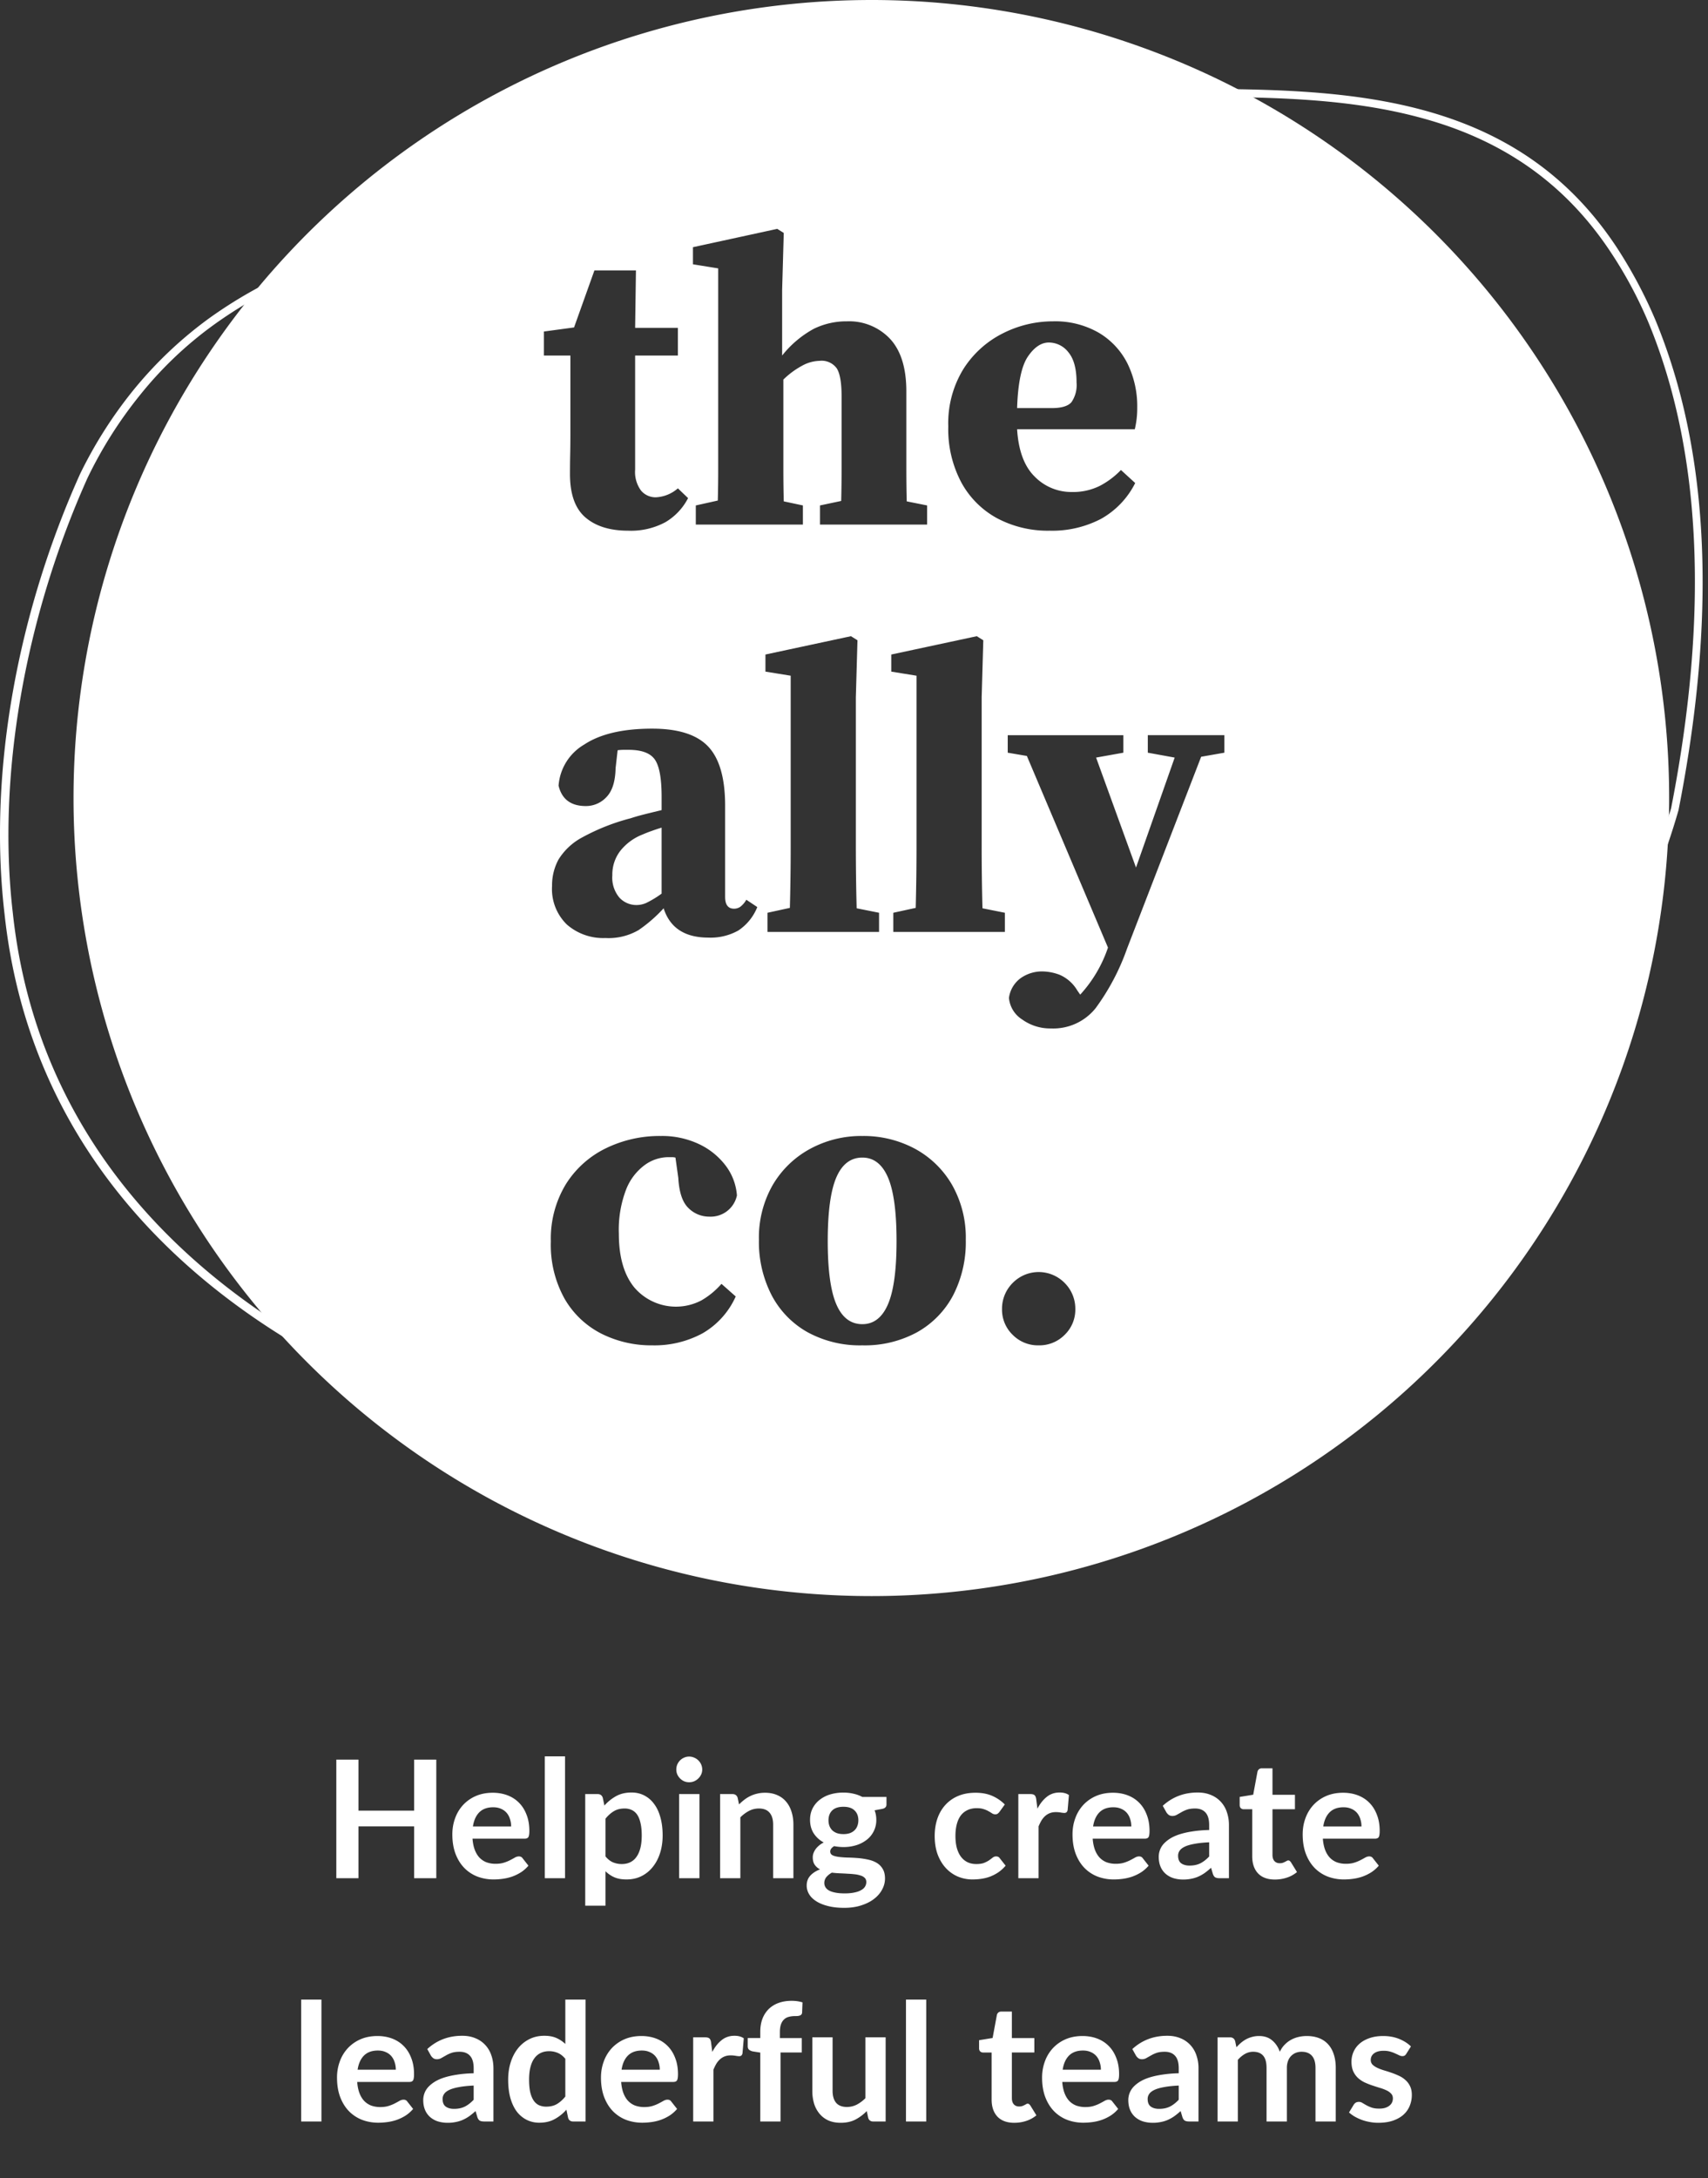 <svg xmlns="http://www.w3.org/2000/svg" width="302" height="385" fill="none"><rect width="100%" height="100%" fill="#333333" stroke="none"/><g fill="#fff" clip-path="url(#a)"><g clip-path="url(#b)"><path d="M170.793 17.092C129.911 21.832 90.9 36.305 51.705 47.903A79.924 79.924 0 0 0 36.8 56.39a71.502 71.502 0 0 0-13.24 12.6 77.311 77.311 0 0 0-9.42 14.83C3.397 107.714-2.179 135.837.794 161.483c7.75 72.62 87.461 100.51 142.655 99.458 6.067.666 12.173.9 18.273.703 3.176-.145 6.27-.355 9.42-.72 50.113-5.81 93.026-42.346 116.64-94.838a129.874 129.874 0 0 0 9.005-22.877c5.607-28.497 7.02-59.85-4.111-86.705a82.082 82.082 0 0 0-6.74-12.66C266.007 13.48 231.55 15.99 202.405 15.655c-10.558-.29-21.123.19-31.612 1.437Zm.17 1.465a217.028 217.028 0 0 1 31.53-1.5c2.305.03 4.757.041 7.135.063 13.814.032 28.076.086 41.256 3.608 14.859 3.921 25.94 11.77 33.957 23.911a75.19 75.19 0 0 1 6.632 12.376c9.386 22.675 10.729 51.556 4.01 85.826a134.84 134.84 0 0 1-8.892 22.567c-24.043 53.284-67.19 88.436-115.545 94.042-3.077.357-6.171.567-9.274.704-6.023.225-12.054.005-18.045-.656l-.073.009-.073.008c-30.378.551-63.405-7.65-88.373-21.91-21.79-12.475-48.625-35.8-52.948-76.291-2.778-23.962 2.065-52 13.22-76.833a75.075 75.075 0 0 1 9.223-14.585 66.97 66.97 0 0 1 12.9-12.338 76.93 76.93 0 0 1 14.556-8.296c8.54-2.55 17.21-5.263 25.595-7.869 30.247-9.373 61.412-19.15 93.209-22.836Z"/><path fill-rule="evenodd" d="M147.145.171a140.95 140.95 0 0 1 6.922-.17L154.065 0a140.156 140.156 0 0 1 13.827.679 141.717 141.717 0 0 1 13.693 2.031 141.77 141.77 0 0 1 13.429 3.364 142.77 142.77 0 0 1 13.034 4.664 140.55 140.55 0 0 1 12.514 5.919 141.59 141.59 0 0 1 17.535 11.102 141.518 141.518 0 0 1 15.715 13.556 141.469 141.469 0 0 1 9.297 10.257 141.19 141.19 0 0 1 18.477 29.178 142.247 142.247 0 0 1 5.297 12.79 140.377 140.377 0 0 1 4.019 13.247 141.422 141.422 0 0 1 2.7 13.577 141.762 141.762 0 0 1 1.358 13.777 141.396 141.396 0 0 1 0 13.843 141.762 141.762 0 0 1-2.541 20.599 140.985 140.985 0 0 1-8.028 26.463 140.534 140.534 0 0 1-9.331 18.539 141.186 141.186 0 0 1-7.691 11.51 139.416 139.416 0 0 1-4.26 5.458 139.134 139.134 0 0 1-4.522 5.243 142.12 142.12 0 0 1-9.789 9.789 142.605 142.605 0 0 1-5.242 4.522 143.324 143.324 0 0 1-5.46 4.26 140.423 140.423 0 0 1-11.508 7.692 140.508 140.508 0 0 1-12.208 6.526 140.55 140.55 0 0 1-12.79 5.298 143.198 143.198 0 0 1-6.575 2.172 140.442 140.442 0 0 1-20.25 4.547c-2.283.339-4.574.621-6.872.847a139.942 139.942 0 0 1-13.826.68 141.396 141.396 0 0 1-20.699-1.527 140.908 140.908 0 0 1-20.25-4.547 140.377 140.377 0 0 1-13.034-4.664 141.995 141.995 0 0 1-12.515-5.919 141.208 141.208 0 0 1-38.025-29.674 141.43 141.43 0 0 1-12.769-16.362 142.137 142.137 0 0 1-10.23-18.059 141.215 141.215 0 0 1-12.864-46.486 140.496 140.496 0 0 1-.68-13.827 140.868 140.868 0 0 1 1.528-20.698 141.21 141.21 0 0 1 2.7-13.578 141.734 141.734 0 0 1 4.018-13.247 141.777 141.777 0 0 1 5.298-12.79 140.183 140.183 0 0 1 3.113-6.184 139.316 139.316 0 0 1 3.412-6.024 141.843 141.843 0 0 1 7.691-11.511 141.058 141.058 0 0 1 46.807-40.375 140.293 140.293 0 0 1 12.514-5.919 139.872 139.872 0 0 1 13.035-4.663 141.658 141.658 0 0 1 20.251-4.547A142.282 142.282 0 0 1 147.145.171Zm-43.628 91.297c1.823 1.56 4.343 2.34 7.56 2.34a12.808 12.808 0 0 0 6.588-1.512 10.504 10.504 0 0 0 3.996-4.248l-1.8-1.728a6.368 6.368 0 0 1-3.888 1.584 3.352 3.352 0 0 1-2.628-1.188 5.512 5.512 0 0 1-1.044-3.708v-20.16h7.56v-4.896h-7.56l.144-10.152h-7.344l-3.6 10.08-5.328.72v4.248h4.68v13.751c0 1.391-.012 2.627-.036 3.708-.024 1.08-.036 2.245-.036 3.492-.001 3.553.911 6.109 2.736 7.669Zm19.512-2.124v3.384l18.936-.002v-3.383l-3.384-.72a216.969 216.969 0 0 1-.071-5.724V67.095a14.652 14.652 0 0 1 3.312-2.448 6.738 6.738 0 0 1 3.095-.864 3.285 3.285 0 0 1 3.06 1.368c.552.913.828 2.545.828 4.896v12.852a218.405 218.405 0 0 1-.071 5.652l-3.745.792v3.384h18.936v-3.384l-3.601-.72c-.047-1.775-.07-3.66-.07-5.652V69.183c-.001-4.127-.961-7.223-2.88-9.288a9.936 9.936 0 0 0-7.633-3.096 13.088 13.088 0 0 0-5.868 1.332 18.396 18.396 0 0 0-5.58 4.716V51.255l.288-10.08-1.152-.72-14.903 3.24v3.025l4.463.72v35.424a211.203 211.203 0 0 1-.072 5.615l-3.888.865Zm53.281 2.267a19.112 19.112 0 0 0 9.288 2.197 18.638 18.638 0 0 0 9.073-2.089 14.862 14.862 0 0 0 6.048-6.336l-2.52-2.304a14.5 14.5 0 0 1-3.672 2.772 10.565 10.565 0 0 1-5.04 1.116 9.04 9.04 0 0 1-6.517-2.7c-1.848-1.8-2.892-4.595-3.132-8.388h20.809c.299-1.25.444-2.531.432-3.816a17.093 17.093 0 0 0-1.729-7.812 13.186 13.186 0 0 0-5.075-5.436 15.434 15.434 0 0 0-8.101-2.016c-3.078.002-6.112.73-8.855 2.124a17.577 17.577 0 0 0-6.949 6.264 18.258 18.258 0 0 0-2.7 10.188 20.048 20.048 0 0 0 2.304 9.9 15.775 15.775 0 0 0 6.336 6.336Zm5.437-28.584c1.127-1.656 2.363-2.484 3.708-2.484v.001a4.362 4.362 0 0 1 3.456 1.728c.96 1.152 1.44 2.928 1.44 5.328a5.349 5.349 0 0 1-.9 3.491c-.601.697-1.765 1.045-3.492 1.045h-6.12c.143-4.416.779-7.452 1.908-9.109Zm-64.406 97.525c1.105 3.455 3.745 5.183 7.92 5.183v.001a10.002 10.002 0 0 0 5.292-1.26 8.98 8.98 0 0 0 3.348-4.14l-1.944-1.296a3.966 3.966 0 0 1-1.08 1.26 1.967 1.967 0 0 1-1.08.325c-1.056 0-1.584-.697-1.584-2.09v-16.127c-.001-4.848-.997-8.328-2.988-10.44-1.992-2.112-5.292-3.168-9.9-3.168-5.184-.001-9.192.935-12.024 2.808a9.183 9.183 0 0 0-4.536 7.272c.576 2.4 2.184 3.6 4.824 3.6a4.912 4.912 0 0 0 1.985-.41 4.91 4.91 0 0 0 1.652-1.174c1.031-1.056 1.571-2.76 1.62-5.112l.36-3.168c.334-.044.67-.068 1.007-.072h.936c2.305-.001 3.853.575 4.645 1.728.792 1.153 1.188 3.337 1.188 6.552v2.376c-1.009.24-1.993.48-2.953.72-.96.24-1.8.48-2.52.72a37.251 37.251 0 0 0-8.568 3.384 11.026 11.026 0 0 0-4.176 3.888 9.528 9.528 0 0 0-1.152 4.68 8.743 8.743 0 0 0 2.628 6.84 9.759 9.759 0 0 0 6.804 2.376 10.558 10.558 0 0 0 5.869-1.404 25.708 25.708 0 0 0 4.427-3.852Zm-7.811-1.872a5.485 5.485 0 0 1-1.26-3.96v-.001a6.84 6.84 0 0 1 1.44-4.356 9.332 9.332 0 0 1 3.887-2.844 22.91 22.91 0 0 1 1.549-.612 40.29 40.29 0 0 1 1.836-.612v11.666a17.51 17.51 0 0 1-2.737 1.655 4.289 4.289 0 0 1-1.655.36 4.096 4.096 0 0 1-3.06-1.296Zm26.172 2.664v3.384h19.728v-3.384l-3.96-.792a415.436 415.436 0 0 1-.144-10.944v-26.352l.288-10.08-1.152-.72-15.12 3.24v3.024l4.464.72v30.168c.001 1.775-.011 3.575-.036 5.4a453.135 453.135 0 0 1-.108 5.472l-3.96.864Zm22.248 0v3.384h19.727v-3.384l-3.96-.792a415.676 415.676 0 0 1-.143-10.944v-26.352l.288-10.08-1.152-.72-15.12 3.24v3.024l4.463.72v30.168c0 1.776-.012 3.576-.035 5.4a453.135 453.135 0 0 1-.108 5.472l-3.96.864Zm45-31.392v3.096l4.752.865-6.84 19.44-7.056-19.44 4.823-.864v-3.096h-20.447v3.096l3.384.576 14.328 33.84v.071a23.278 23.278 0 0 1-4.897 8.28l-.503-.72a6.745 6.745 0 0 0-3.096-2.772 8.947 8.947 0 0 0-3.096-.612 6.55 6.55 0 0 0-3.78 1.152 5.164 5.164 0 0 0-2.124 3.528 5.044 5.044 0 0 0 2.34 3.816 8.462 8.462 0 0 0 5.076 1.584 9.58 9.58 0 0 0 4.391-.851 9.579 9.579 0 0 0 3.529-2.749 40.406 40.406 0 0 0 5.544-10.512l13.103-33.912 4.105-.72v-3.096H202.95Zm-96.589 105.804a19.608 19.608 0 0 0 8.964 2.052 17.871 17.871 0 0 0 8.892-2.124 14.195 14.195 0 0 0 5.869-6.515l-2.52-2.233a13.946 13.946 0 0 1-3.529 2.916 9.69 9.69 0 0 1-11.843-2.232c-1.848-2.231-2.772-5.411-2.772-9.54a19.811 19.811 0 0 1 1.296-7.848 9.797 9.797 0 0 1 3.312-4.32 7.14 7.14 0 0 1 4.032-1.367h.72c.218-.002.435.022.648.072l.504 3.6c.143 2.543.743 4.319 1.8 5.328a5.16 5.16 0 0 0 3.671 1.512 4.744 4.744 0 0 0 4.896-3.744 9.908 9.908 0 0 0-1.98-5.256 12.685 12.685 0 0 0-4.715-3.817 15.268 15.268 0 0 0-6.768-1.44 21.658 21.658 0 0 0-9.756 2.196 17.228 17.228 0 0 0-7.056 6.372 18.543 18.543 0 0 0-2.628 10.08 19.513 19.513 0 0 0 2.447 10.152 15.744 15.744 0 0 0 6.516 6.156Zm36.396-.288a19.326 19.326 0 0 0 9.72 2.34c3.389.087 6.741-.72 9.72-2.34a16.072 16.072 0 0 0 6.336-6.516 20.484 20.484 0 0 0 2.232-9.792 18.823 18.823 0 0 0-2.448-9.756 16.81 16.81 0 0 0-6.588-6.372 19.19 19.19 0 0 0-9.252-2.232 18.907 18.907 0 0 0-9.288 2.304 17.071 17.071 0 0 0-6.588 6.408 18.686 18.686 0 0 0-2.412 9.648 20.526 20.526 0 0 0 2.232 9.756 16.018 16.018 0 0 0 6.336 6.552Zm14.256-4.932c-1.009 2.352-2.521 3.528-4.536 3.528-2.064.001-3.6-1.175-4.608-3.528-1.008-2.352-1.512-6.072-1.512-11.159.001-5.137.505-8.881 1.512-11.233 1.007-2.352 2.543-3.528 4.608-3.528 2.016.001 3.528 1.177 4.536 3.528 1.008 2.353 1.512 6.097 1.512 11.232 0 5.089-.504 8.809-1.512 11.16Zm24.142 6.813a6.266 6.266 0 0 0 2.498.459 6.269 6.269 0 0 0 4.608-1.872 6.18 6.18 0 0 0 1.872-4.536 6.427 6.427 0 0 0-1.872-4.607 6.437 6.437 0 0 0-7.108-1.438 6.437 6.437 0 0 0-2.107 1.438 6.409 6.409 0 0 0-1.873 4.607 6.166 6.166 0 0 0 1.872 4.536 6.255 6.255 0 0 0 2.11 1.413Z" clip-rule="evenodd"/></g><path d="M77.142 311.034v20.967h-3.915v-9.164h-9.845v9.164h-3.915v-20.967h3.915v9.019h9.845v-9.019h3.915Zm13.235 11.817a4.1 4.1 0 0 0-.203-1.305 3.018 3.018 0 0 0-.58-1.087 2.653 2.653 0 0 0-1-.725c-.396-.184-.86-.276-1.392-.276-1.034 0-1.851.295-2.45.885-.59.59-.967 1.426-1.132 2.508h6.757Zm-6.83 2.161c.059.764.194 1.426.407 1.986.213.551.493 1.011.84 1.378.349.358.76.628 1.233.812a4.679 4.679 0 0 0 1.595.261c.58 0 1.078-.068 1.494-.203a6.58 6.58 0 0 0 1.102-.45c.319-.164.594-.314.826-.449a1.43 1.43 0 0 1 .696-.203c.3 0 .522.111.667.333l1.03 1.305a6.13 6.13 0 0 1-1.334 1.175 7.928 7.928 0 0 1-1.552.754 8.555 8.555 0 0 1-1.638.391c-.551.078-1.088.116-1.61.116a8.056 8.056 0 0 1-2.885-.507 6.59 6.59 0 0 1-2.32-1.523c-.657-.676-1.175-1.508-1.552-2.494-.377-.995-.565-2.146-.565-3.451 0-1.015.164-1.967.493-2.856a6.862 6.862 0 0 1 1.406-2.335 6.706 6.706 0 0 1 2.248-1.58c.89-.387 1.89-.58 3.001-.58.938 0 1.803.15 2.596.449.793.3 1.474.74 2.044 1.32.57.57 1.015 1.276 1.334 2.117.33.831.493 1.783.493 2.856 0 .542-.058.909-.174 1.102-.116.184-.338.276-.667.276h-9.207Zm16.362-14.558v21.547h-3.581v-21.547h3.581Zm7.15 17.69c.406.493.846.841 1.319 1.044a4.007 4.007 0 0 0 1.566.304c.542 0 1.03-.101 1.465-.304a2.815 2.815 0 0 0 1.102-.928c.309-.416.546-.938.71-1.566.165-.638.247-1.387.247-2.248 0-.87-.073-1.604-.218-2.204-.135-.609-.333-1.102-.594-1.479a2.363 2.363 0 0 0-.957-.826 2.914 2.914 0 0 0-1.262-.261c-.744 0-1.377.159-1.899.478-.522.31-1.015.75-1.479 1.32v6.67Zm-.189-8.99a7.788 7.788 0 0 1 2.074-1.668c.773-.425 1.682-.638 2.726-.638.812 0 1.551.17 2.218.508a4.87 4.87 0 0 1 1.74 1.479c.493.638.87 1.431 1.131 2.378.271.938.406 2.015.406 3.233 0 1.112-.149 2.142-.449 3.089-.3.947-.73 1.769-1.291 2.465a5.904 5.904 0 0 1-2.015 1.638c-.783.387-1.663.58-2.639.58-.831 0-1.542-.125-2.132-.377a5.313 5.313 0 0 1-1.58-1.073v6.09h-3.582v-19.734h2.19c.464 0 .768.217.913.652l.29 1.378Zm16.802-2.03v14.877h-3.596v-14.877h3.596Zm.493-4.336c0 .31-.063.6-.189.87a2.308 2.308 0 0 1-.507.711 2.415 2.415 0 0 1-.725.493c-.28.116-.58.174-.899.174-.309 0-.604-.058-.885-.174a2.473 2.473 0 0 1-.71-.493 2.465 2.465 0 0 1-.493-.711 2.18 2.18 0 0 1-.174-.87c0-.319.058-.618.174-.899.126-.28.29-.522.493-.725.203-.203.44-.362.71-.478a2.14 2.14 0 0 1 .885-.189c.319 0 .619.063.899.189.28.116.522.275.725.478a2.266 2.266 0 0 1 .696 1.624Zm6.508 6.163c.299-.3.614-.575.942-.827a5.79 5.79 0 0 1 1.059-.652 5.545 5.545 0 0 1 1.203-.421c.426-.106.89-.159 1.392-.159.812 0 1.532.14 2.161.42.628.271 1.15.658 1.566 1.16.425.493.744 1.088.957 1.784.222.686.333 1.445.333 2.276v9.469h-3.581v-9.469c0-.908-.208-1.609-.624-2.102-.415-.503-1.049-.754-1.899-.754-.619 0-1.199.14-1.74.42a6.245 6.245 0 0 0-1.537 1.146v10.759h-3.582v-14.877h2.19c.464 0 .768.217.913.652l.247 1.175Zm18.457 5.249c.445 0 .831-.058 1.16-.174.329-.126.599-.295.812-.508a1.94 1.94 0 0 0 .493-.768c.116-.3.174-.628.174-.986 0-.735-.222-1.315-.667-1.74-.435-.435-1.092-.653-1.972-.653-.88 0-1.542.218-1.987.653-.435.425-.652 1.005-.652 1.74 0 .348.053.672.159.971.116.3.281.561.493.783.223.213.498.382.827.508.338.116.725.174 1.16.174Zm4.045 8.468c0-.29-.087-.527-.261-.711a1.662 1.662 0 0 0-.71-.42 4.933 4.933 0 0 0-1.059-.232 16.736 16.736 0 0 0-1.276-.102 53.71 53.71 0 0 0-1.392-.072 16.12 16.12 0 0 1-1.392-.116c-.396.222-.72.483-.971.783-.242.3-.363.648-.363 1.044 0 .261.063.503.189.725.135.232.343.43.623.594.29.165.663.29 1.117.377.454.097 1.01.145 1.667.145.667 0 1.243-.053 1.726-.159.483-.097.88-.237 1.189-.421.319-.174.551-.386.696-.638.145-.241.217-.507.217-.797Zm3.567-15.037v1.334c0 .426-.256.687-.768.783l-1.334.247c.203.512.304 1.073.304 1.682a4.376 4.376 0 0 1-1.667 3.509 5.834 5.834 0 0 1-1.856.971 7.565 7.565 0 0 1-2.291.334c-.29 0-.57-.015-.841-.044a10.213 10.213 0 0 1-.798-.116c-.464.281-.696.595-.696.943 0 .3.136.522.406.667.281.135.648.232 1.102.29a16.7 16.7 0 0 0 1.552.116c.58.01 1.174.039 1.783.087a13.33 13.33 0 0 1 1.784.261c.58.116 1.097.304 1.551.565a2.97 2.97 0 0 1 1.088 1.073c.28.445.42 1.02.42 1.726a4.03 4.03 0 0 1-.493 1.914c-.319.619-.787 1.17-1.406 1.653-.609.483-1.363.87-2.262 1.16-.889.3-1.904.449-3.045.449-1.121 0-2.098-.111-2.929-.333-.831-.213-1.523-.503-2.074-.87-.551-.358-.961-.773-1.232-1.247a2.94 2.94 0 0 1-.406-1.479c0-.696.208-1.276.623-1.74.426-.474 1.006-.851 1.74-1.131a2.501 2.501 0 0 1-.942-.812c-.232-.338-.348-.783-.348-1.334 0-.222.039-.45.116-.682a3.33 3.33 0 0 1 .362-.71c.165-.232.368-.45.609-.653.242-.212.527-.401.856-.565a4.75 4.75 0 0 1-1.784-1.624c-.425-.677-.638-1.469-.638-2.378 0-.735.145-1.397.435-1.987a4.5 4.5 0 0 1 1.233-1.522 5.662 5.662 0 0 1 1.87-.972 8.04 8.04 0 0 1 2.364-.333c.638 0 1.237.068 1.798.203a5.953 5.953 0 0 1 1.537.565h4.277Zm19.981 2.639a1.626 1.626 0 0 1-.319.319c-.097.078-.242.116-.435.116a1.02 1.02 0 0 1-.537-.159 9.285 9.285 0 0 0-.623-.377 4.053 4.053 0 0 0-.87-.377c-.329-.116-.74-.174-1.233-.174-.628 0-1.179.116-1.653.348-.473.222-.87.546-1.189.971-.309.426-.541.943-.696 1.552-.154.599-.232 1.281-.232 2.044 0 .793.083 1.499.247 2.117.174.619.42 1.141.739 1.566.319.416.706.735 1.16.957.455.213.967.319 1.537.319.571 0 1.03-.067 1.378-.203.358-.145.657-.299.899-.464.242-.174.449-.328.623-.464a.96.96 0 0 1 .609-.217c.29 0 .508.111.653.333l1.029 1.305a6.66 6.66 0 0 1-1.29 1.175 7.386 7.386 0 0 1-1.45.754 7.42 7.42 0 0 1-1.537.391c-.522.078-1.044.116-1.566.116a6.69 6.69 0 0 1-2.596-.507 6.217 6.217 0 0 1-2.131-1.508c-.609-.657-1.092-1.46-1.45-2.407-.348-.957-.522-2.045-.522-3.263 0-1.092.155-2.102.464-3.03.319-.938.783-1.745 1.392-2.422a6.314 6.314 0 0 1 2.262-1.609c.899-.387 1.933-.58 3.103-.58 1.112 0 2.083.179 2.914.536a7.12 7.12 0 0 1 2.262 1.537l-.942 1.305Zm6.711-.565c.464-.889 1.015-1.585 1.653-2.088.638-.512 1.392-.769 2.262-.769.686 0 1.237.15 1.653.45l-.232 2.682c-.048.174-.121.3-.217.377a.576.576 0 0 1-.363.102c-.145 0-.362-.024-.652-.073a4.9 4.9 0 0 0-.827-.072c-.396 0-.749.058-1.058.174-.31.116-.59.285-.841.507-.242.213-.46.474-.653.783-.184.31-.358.663-.522 1.059v9.164h-3.581v-14.877h2.102c.367 0 .624.068.769.203.145.126.241.358.29.696l.217 1.682Zm16.6 3.146a4.11 4.11 0 0 0-.203-1.305 3.025 3.025 0 0 0-.58-1.087 2.655 2.655 0 0 0-1.001-.725c-.396-.184-.86-.276-1.392-.276-1.034 0-1.851.295-2.45.885-.59.59-.967 1.426-1.131 2.508h6.757Zm-6.83 2.161c.058.764.194 1.426.406 1.986.213.551.493 1.011.841 1.378.348.358.759.628 1.233.812a4.677 4.677 0 0 0 1.595.261c.58 0 1.078-.068 1.493-.203a6.548 6.548 0 0 0 1.102-.45c.319-.164.595-.314.827-.449.241-.135.473-.203.696-.203.299 0 .522.111.667.333l1.029 1.305a6.124 6.124 0 0 1-1.334 1.175 7.935 7.935 0 0 1-1.551.754 8.562 8.562 0 0 1-1.639.391c-.551.078-1.087.116-1.609.116a8.058 8.058 0 0 1-2.886-.507 6.599 6.599 0 0 1-2.32-1.523c-.657-.676-1.174-1.508-1.551-2.494-.377-.995-.566-2.146-.566-3.451 0-1.015.165-1.967.493-2.856a6.868 6.868 0 0 1 1.407-2.335 6.703 6.703 0 0 1 2.247-1.58c.89-.387 1.89-.58 3.002-.58.937 0 1.803.15 2.595.449.793.3 1.474.74 2.045 1.32.57.57 1.015 1.276 1.334 2.117.328.831.493 1.783.493 2.856 0 .542-.058.909-.174 1.102-.116.184-.339.276-.667.276h-9.208Zm20.595.638c-1.034.048-1.904.14-2.61.275-.705.126-1.271.29-1.696.493-.425.203-.73.44-.914.711a1.547 1.547 0 0 0-.275.884c0 .629.184 1.078.551 1.349.377.271.865.406 1.464.406.735 0 1.368-.131 1.9-.392.541-.27 1.068-.676 1.58-1.218v-2.508Zm-8.207-6.453c1.711-1.566 3.77-2.349 6.177-2.349.87 0 1.649.145 2.335.435a4.828 4.828 0 0 1 1.74 1.189 4.937 4.937 0 0 1 1.073 1.813 6.88 6.88 0 0 1 .377 2.32v9.396h-1.624c-.338 0-.599-.048-.783-.145-.184-.106-.329-.314-.435-.624l-.319-1.073c-.377.339-.744.638-1.102.899-.358.252-.73.464-1.117.638a5.674 5.674 0 0 1-1.247.392 6.674 6.674 0 0 1-1.45.145 5.85 5.85 0 0 1-1.74-.247 3.922 3.922 0 0 1-1.377-.768 3.414 3.414 0 0 1-.899-1.262c-.213-.502-.319-1.087-.319-1.754 0-.377.063-.749.188-1.117a3.35 3.35 0 0 1 .609-1.073c.29-.338.663-.657 1.117-.957.454-.299 1.01-.56 1.667-.783a14.24 14.24 0 0 1 2.32-.536c.88-.145 1.885-.232 3.016-.261v-.87c0-.996-.212-1.73-.638-2.204-.425-.483-1.039-.725-1.841-.725-.58 0-1.063.068-1.45.203-.377.135-.711.29-1.001.464-.29.164-.555.314-.797.449a1.519 1.519 0 0 1-.783.203c-.251 0-.464-.062-.638-.188a1.74 1.74 0 0 1-.421-.464l-.638-1.146Zm19.836 13.036c-1.296 0-2.291-.363-2.987-1.088-.687-.734-1.03-1.744-1.03-3.03v-8.309h-1.522a.695.695 0 0 1-.493-.188c-.136-.126-.203-.314-.203-.566v-1.421l2.392-.391.754-4.06a.801.801 0 0 1 .276-.45.82.82 0 0 1 .522-.159h1.856v4.683h3.973v2.552h-3.973v8.062c0 .464.111.827.333 1.088.232.261.546.391.943.391.222 0 .406-.024.551-.072.154-.058.285-.116.391-.174.116-.058.218-.111.305-.16a.468.468 0 0 1 .261-.087c.106 0 .193.029.261.087.067.049.14.126.217.232l1.073 1.74a5.413 5.413 0 0 1-1.798.986 6.667 6.667 0 0 1-2.102.334Zm15.302-9.382a4.11 4.11 0 0 0-.203-1.305 3.025 3.025 0 0 0-.58-1.087 2.655 2.655 0 0 0-1.001-.725c-.396-.184-.86-.276-1.392-.276-1.034 0-1.851.295-2.45.885-.59.59-.967 1.426-1.131 2.508h6.757Zm-6.83 2.161c.058.764.194 1.426.406 1.986.213.551.493 1.011.841 1.378.348.358.759.628 1.233.812a4.677 4.677 0 0 0 1.595.261c.58 0 1.078-.068 1.493-.203a6.548 6.548 0 0 0 1.102-.45c.319-.164.595-.314.827-.449.242-.135.474-.203.696-.203.3 0 .522.111.667.333l1.029 1.305a6.124 6.124 0 0 1-1.334 1.175 7.935 7.935 0 0 1-1.551.754 8.562 8.562 0 0 1-1.639.391c-.551.078-1.087.116-1.609.116a8.062 8.062 0 0 1-2.886-.507 6.599 6.599 0 0 1-2.32-1.523c-.657-.676-1.174-1.508-1.551-2.494-.377-.995-.566-2.146-.566-3.451 0-1.015.165-1.967.493-2.856a6.868 6.868 0 0 1 1.407-2.335 6.713 6.713 0 0 1 2.247-1.58c.89-.387 1.89-.58 3.002-.58.938 0 1.803.15 2.595.449.793.3 1.475.74 2.045 1.32.57.57 1.015 1.276 1.334 2.117.329.831.493 1.783.493 2.856 0 .542-.058.909-.174 1.102-.116.184-.338.276-.667.276H233.9ZM56.834 353.454v21.547h-3.582v-21.547h3.582Zm13.153 12.397c0-.464-.068-.899-.203-1.305a3.02 3.02 0 0 0-.58-1.087 2.653 2.653 0 0 0-1-.725c-.397-.184-.861-.276-1.393-.276-1.034 0-1.85.295-2.45.885-.59.59-.967 1.426-1.131 2.508h6.757Zm-6.83 2.161c.058.764.194 1.426.406 1.986.213.551.493 1.011.841 1.378.348.358.76.628 1.233.812a4.679 4.679 0 0 0 1.595.261c.58 0 1.078-.068 1.493-.203a6.583 6.583 0 0 0 1.102-.45c.32-.164.595-.314.827-.449a1.43 1.43 0 0 1 .696-.203c.3 0 .522.111.667.333l1.03 1.305a6.13 6.13 0 0 1-1.335 1.175 7.93 7.93 0 0 1-1.551.754 8.557 8.557 0 0 1-1.639.391c-.55.078-1.087.116-1.61.116a8.055 8.055 0 0 1-2.885-.507 6.59 6.59 0 0 1-2.32-1.523c-.657-.676-1.174-1.508-1.551-2.494-.377-.995-.566-2.146-.566-3.451a8.17 8.17 0 0 1 .493-2.856 6.862 6.862 0 0 1 1.407-2.335 6.705 6.705 0 0 1 2.247-1.58c.89-.387 1.89-.58 3.002-.58.938 0 1.803.15 2.595.449.793.3 1.474.74 2.045 1.32.57.57 1.015 1.276 1.334 2.117.329.831.493 1.783.493 2.856 0 .542-.058.909-.174 1.102-.116.184-.338.276-.667.276h-9.208Zm20.596.638c-1.035.048-1.905.14-2.61.275-.706.126-1.272.29-1.697.493-.425.203-.73.44-.913.711a1.542 1.542 0 0 0-.276.884c0 .629.184 1.078.551 1.349.377.271.865.406 1.464.406.735 0 1.368-.131 1.9-.392.541-.27 1.068-.676 1.58-1.218v-2.508Zm-8.207-6.453c1.71-1.566 3.77-2.349 6.176-2.349.87 0 1.649.145 2.335.435a4.822 4.822 0 0 1 1.74 1.189 4.937 4.937 0 0 1 1.073 1.813c.251.706.377 1.479.377 2.32v9.396h-1.624c-.338 0-.6-.048-.783-.145-.184-.106-.329-.314-.435-.624l-.319-1.073a13.97 13.97 0 0 1-1.102.899c-.358.252-.73.464-1.116.638a5.69 5.69 0 0 1-1.247.392 6.676 6.676 0 0 1-1.45.145 5.846 5.846 0 0 1-1.74-.247 3.915 3.915 0 0 1-1.378-.768 3.414 3.414 0 0 1-.899-1.262c-.213-.502-.319-1.087-.319-1.754 0-.377.063-.749.189-1.117.125-.377.328-.734.608-1.073a5.32 5.32 0 0 1 1.117-.957c.454-.299 1.01-.56 1.668-.783.666-.222 1.44-.401 2.32-.536.88-.145 1.885-.232 3.016-.261v-.87c0-.996-.213-1.73-.638-2.204-.426-.483-1.04-.725-1.842-.725-.58 0-1.063.068-1.45.203-.377.135-.71.29-1 .464-.29.164-.556.314-.798.449a1.519 1.519 0 0 1-.783.203c-.251 0-.464-.062-.638-.188a1.725 1.725 0 0 1-.42-.464l-.638-1.146Zm24.412 1.726c-.406-.493-.85-.841-1.334-1.044a3.86 3.86 0 0 0-1.537-.305c-.541 0-1.03.102-1.464.305a2.922 2.922 0 0 0-1.117.928c-.31.406-.546.928-.71 1.566-.165.628-.247 1.373-.247 2.233 0 .87.068 1.609.203 2.218.145.6.348 1.093.61 1.479.26.377.58.653.956.827a3.13 3.13 0 0 0 1.262.246c.744 0 1.377-.154 1.9-.464.521-.309 1.014-.749 1.478-1.319v-6.67Zm3.582-10.469v21.547h-2.19c-.474 0-.773-.218-.899-.653l-.304-1.435a7.476 7.476 0 0 1-2.074 1.667c-.773.426-1.677.638-2.711.638a4.926 4.926 0 0 1-2.233-.507 5.068 5.068 0 0 1-1.755-1.465c-.483-.647-.86-1.445-1.13-2.392-.262-.947-.392-2.03-.392-3.248 0-1.102.15-2.127.45-3.074.299-.947.729-1.769 1.29-2.465a5.946 5.946 0 0 1 2.015-1.624c.783-.396 1.663-.595 2.64-.595.83 0 1.54.131 2.13.392.59.261 1.117.614 1.581 1.058v-7.844h3.582Zm13.119 12.397a4.11 4.11 0 0 0-.203-1.305 3.025 3.025 0 0 0-.58-1.087 2.655 2.655 0 0 0-1.001-.725c-.396-.184-.86-.276-1.392-.276-1.034 0-1.851.295-2.45.885-.59.59-.967 1.426-1.131 2.508h6.757Zm-6.83 2.161c.058.764.194 1.426.406 1.986.213.551.493 1.011.841 1.378.348.358.759.628 1.233.812a4.677 4.677 0 0 0 1.595.261c.58 0 1.078-.068 1.493-.203a6.548 6.548 0 0 0 1.102-.45c.319-.164.595-.314.827-.449.241-.135.473-.203.696-.203.299 0 .522.111.667.333l1.029 1.305a6.124 6.124 0 0 1-1.334 1.175 7.935 7.935 0 0 1-1.551.754 8.562 8.562 0 0 1-1.639.391c-.551.078-1.087.116-1.609.116a8.058 8.058 0 0 1-2.886-.507 6.599 6.599 0 0 1-2.32-1.523c-.657-.676-1.174-1.508-1.551-2.494-.377-.995-.566-2.146-.566-3.451 0-1.015.165-1.967.493-2.856a6.868 6.868 0 0 1 1.407-2.335 6.703 6.703 0 0 1 2.247-1.58c.89-.387 1.89-.58 3.002-.58.937 0 1.803.15 2.595.449.793.3 1.474.74 2.045 1.32.57.57 1.015 1.276 1.334 2.117.328.831.493 1.783.493 2.856 0 .542-.058.909-.174 1.102-.116.184-.339.276-.667.276h-9.208Zm16.115-5.307c.464-.889 1.015-1.585 1.653-2.088.638-.512 1.392-.769 2.262-.769.686 0 1.237.15 1.653.45l-.232 2.682c-.048.174-.121.3-.218.377a.573.573 0 0 1-.362.102c-.145 0-.363-.024-.653-.073a4.88 4.88 0 0 0-.826-.072c-.396 0-.749.058-1.059.174a2.697 2.697 0 0 0-.841.507 3.535 3.535 0 0 0-.652.783c-.184.31-.358.663-.522 1.059v9.164h-3.582v-14.877h2.103c.367 0 .623.068.768.203.145.126.242.358.29.696l.218 1.682Zm8.484 12.296v-12.18l-1.291-.203a1.639 1.639 0 0 1-.681-.29c-.165-.145-.247-.348-.247-.609v-1.465h2.219v-1.102c0-.85.125-1.614.377-2.291a4.897 4.897 0 0 1 1.102-1.725 4.857 4.857 0 0 1 1.754-1.088c.687-.251 1.46-.377 2.32-.377.687 0 1.325.092 1.914.276l-.072 1.798a.607.607 0 0 1-.116.333.727.727 0 0 1-.276.189 1.764 1.764 0 0 1-.377.087c-.145.01-.299.014-.464.014-.425 0-.807.049-1.145.145a1.827 1.827 0 0 0-.841.479c-.232.222-.411.522-.537.899-.116.367-.174.826-.174 1.377v.986h3.872v2.552h-3.756v12.195h-3.581Zm22.167-14.877v14.877h-2.189c-.474 0-.774-.218-.899-.653l-.247-1.189a8.124 8.124 0 0 1-2.015 1.508c-.735.377-1.6.566-2.596.566-.812 0-1.532-.135-2.16-.406a4.389 4.389 0 0 1-1.566-1.175 5.209 5.209 0 0 1-.972-1.783 7.836 7.836 0 0 1-.319-2.291v-9.454h3.582v9.454c0 .909.208 1.614.623 2.117.426.493 1.059.739 1.9.739.618 0 1.198-.135 1.74-.406a6.252 6.252 0 0 0 1.537-1.145v-10.759h3.581Zm7.176-6.67v21.547h-3.581v-21.547h3.581Zm15.58 21.779c-1.296 0-2.291-.363-2.987-1.088-.687-.734-1.03-1.744-1.03-3.03v-8.309h-1.522a.695.695 0 0 1-.493-.188c-.136-.126-.203-.314-.203-.566v-1.421l2.392-.391.754-4.06a.796.796 0 0 1 .276-.45.82.82 0 0 1 .522-.159h1.856v4.683h3.973v2.552h-3.973v8.062c0 .464.111.827.333 1.088.232.261.546.391.943.391.222 0 .406-.024.551-.072.154-.058.285-.116.391-.174.116-.058.218-.111.305-.16a.468.468 0 0 1 .261-.087c.106 0 .193.029.261.087.067.049.14.126.217.232l1.073 1.74a5.413 5.413 0 0 1-1.798.986 6.672 6.672 0 0 1-2.102.334Zm15.302-9.382a4.11 4.11 0 0 0-.203-1.305 3.025 3.025 0 0 0-.58-1.087 2.655 2.655 0 0 0-1.001-.725c-.396-.184-.86-.276-1.392-.276-1.034 0-1.851.295-2.45.885-.59.59-.967 1.426-1.131 2.508h6.757Zm-6.83 2.161c.058.764.194 1.426.406 1.986.213.551.493 1.011.841 1.378.348.358.759.628 1.233.812a4.677 4.677 0 0 0 1.595.261c.58 0 1.078-.068 1.493-.203a6.548 6.548 0 0 0 1.102-.45c.319-.164.595-.314.827-.449.241-.135.473-.203.696-.203.299 0 .522.111.667.333l1.029 1.305a6.124 6.124 0 0 1-1.334 1.175 7.935 7.935 0 0 1-1.551.754 8.562 8.562 0 0 1-1.639.391c-.551.078-1.087.116-1.609.116a8.058 8.058 0 0 1-2.886-.507 6.599 6.599 0 0 1-2.32-1.523c-.657-.676-1.174-1.508-1.551-2.494-.377-.995-.566-2.146-.566-3.451 0-1.015.165-1.967.493-2.856a6.868 6.868 0 0 1 1.407-2.335 6.703 6.703 0 0 1 2.247-1.58c.89-.387 1.89-.58 3.002-.58.937 0 1.803.15 2.595.449.793.3 1.474.74 2.045 1.32.57.57 1.015 1.276 1.334 2.117.328.831.493 1.783.493 2.856 0 .542-.058.909-.174 1.102-.116.184-.339.276-.667.276h-9.208Zm20.596.638c-1.035.048-1.905.14-2.61.275-.706.126-1.272.29-1.697.493-.425.203-.73.44-.913.711a1.54 1.54 0 0 0-.276.884c0 .629.184 1.078.551 1.349.377.271.865.406 1.465.406.734 0 1.367-.131 1.899-.392.541-.27 1.068-.676 1.581-1.218v-2.508Zm-8.207-6.453c1.711-1.566 3.77-2.349 6.177-2.349.87 0 1.648.145 2.334.435a4.828 4.828 0 0 1 1.74 1.189 4.937 4.937 0 0 1 1.073 1.813 6.88 6.88 0 0 1 .377 2.32v9.396h-1.624c-.338 0-.599-.048-.783-.145-.184-.106-.329-.314-.435-.624l-.319-1.073c-.377.339-.744.638-1.102.899-.358.252-.73.464-1.116.638a5.708 5.708 0 0 1-1.247.392 6.68 6.68 0 0 1-1.45.145 5.84 5.84 0 0 1-1.74-.247 3.918 3.918 0 0 1-1.378-.768 3.414 3.414 0 0 1-.899-1.262c-.213-.502-.319-1.087-.319-1.754a3.426 3.426 0 0 1 .798-2.19c.29-.338.662-.657 1.116-.957.454-.299 1.01-.56 1.668-.783.667-.222 1.44-.401 2.32-.536a22.196 22.196 0 0 1 3.016-.261v-.87c0-.996-.213-1.73-.638-2.204-.426-.483-1.04-.725-1.842-.725-.58 0-1.063.068-1.45.203a5.63 5.63 0 0 0-1 .464c-.29.164-.556.314-.798.449a1.519 1.519 0 0 1-.783.203c-.251 0-.464-.062-.638-.188a1.719 1.719 0 0 1-.42-.464l-.638-1.146Zm15.074 12.804v-14.877h2.19c.464 0 .768.217.913.652l.232 1.102a9.08 9.08 0 0 1 .812-.797c.29-.242.595-.45.914-.624a4.865 4.865 0 0 1 1.044-.406 4.535 4.535 0 0 1 1.232-.159c.938 0 1.706.256 2.306.768.609.503 1.063 1.175 1.363 2.016.232-.493.522-.914.87-1.262a4.69 4.69 0 0 1 1.145-.87 5.338 5.338 0 0 1 1.32-.493 6.482 6.482 0 0 1 1.421-.159c.821 0 1.551.126 2.189.377a4.202 4.202 0 0 1 1.61 1.102c.435.483.763 1.073.986 1.769.232.696.348 1.493.348 2.392v9.469h-3.582v-9.469c0-.947-.208-1.657-.623-2.131-.416-.483-1.025-.725-1.827-.725-.368 0-.711.063-1.03.188-.309.126-.585.31-.826.551a2.456 2.456 0 0 0-.551.885 3.452 3.452 0 0 0-.203 1.232v9.469h-3.596v-9.469c0-.995-.203-1.72-.609-2.175-.397-.454-.982-.681-1.755-.681-.522 0-1.01.13-1.464.391-.445.252-.861.6-1.247 1.044v10.89h-3.582Zm33.376-11.977a1.02 1.02 0 0 1-.305.333.84.84 0 0 1-.406.087c-.174 0-.362-.048-.565-.145a17.585 17.585 0 0 0-.682-.319 5.738 5.738 0 0 0-.899-.333 4.175 4.175 0 0 0-1.174-.145c-.706 0-1.262.15-1.668.449-.396.3-.594.692-.594 1.175 0 .319.101.59.304.812.213.213.489.401.827.565.348.165.739.315 1.174.45.435.126.875.266 1.32.42.454.155.899.334 1.334.537.435.193.822.445 1.16.754.348.3.623.662.826 1.087.213.426.319.938.319 1.537a4.99 4.99 0 0 1-.391 1.987 4.28 4.28 0 0 1-1.131 1.566c-.503.435-1.126.778-1.871 1.029-.734.242-1.585.363-2.552.363a7.795 7.795 0 0 1-1.508-.145 8.195 8.195 0 0 1-2.653-.957 6.174 6.174 0 0 1-1.001-.725l.827-1.363c.106-.164.232-.29.377-.377.145-.087.329-.131.551-.131.222 0 .43.063.623.189.203.126.435.261.696.406.261.145.566.28.914.406.358.126.807.188 1.348.188.426 0 .788-.048 1.088-.145.309-.106.561-.241.754-.406.203-.164.348-.352.435-.565a1.69 1.69 0 0 0 .145-.682c0-.348-.106-.633-.319-.855a2.616 2.616 0 0 0-.827-.58 7.17 7.17 0 0 0-1.174-.435c-.435-.135-.885-.28-1.349-.435a14.654 14.654 0 0 1-1.348-.537 4.916 4.916 0 0 1-1.175-.797 3.737 3.737 0 0 1-.826-1.175c-.203-.464-.305-1.024-.305-1.682 0-.609.121-1.189.363-1.74a4.052 4.052 0 0 1 1.058-1.435c.474-.416 1.059-.744 1.755-.986.706-.251 1.518-.377 2.436-.377 1.025 0 1.957.169 2.798.507.841.339 1.542.783 2.103 1.334l-.812 1.291Z"/></g><defs><clipPath id="a"><path fill="#fff" d="M0 0h302v385.001H0z"/></clipPath><clipPath id="b"><path fill="#fff" d="M0 0h302v283.001H0z"/></clipPath></defs></svg>